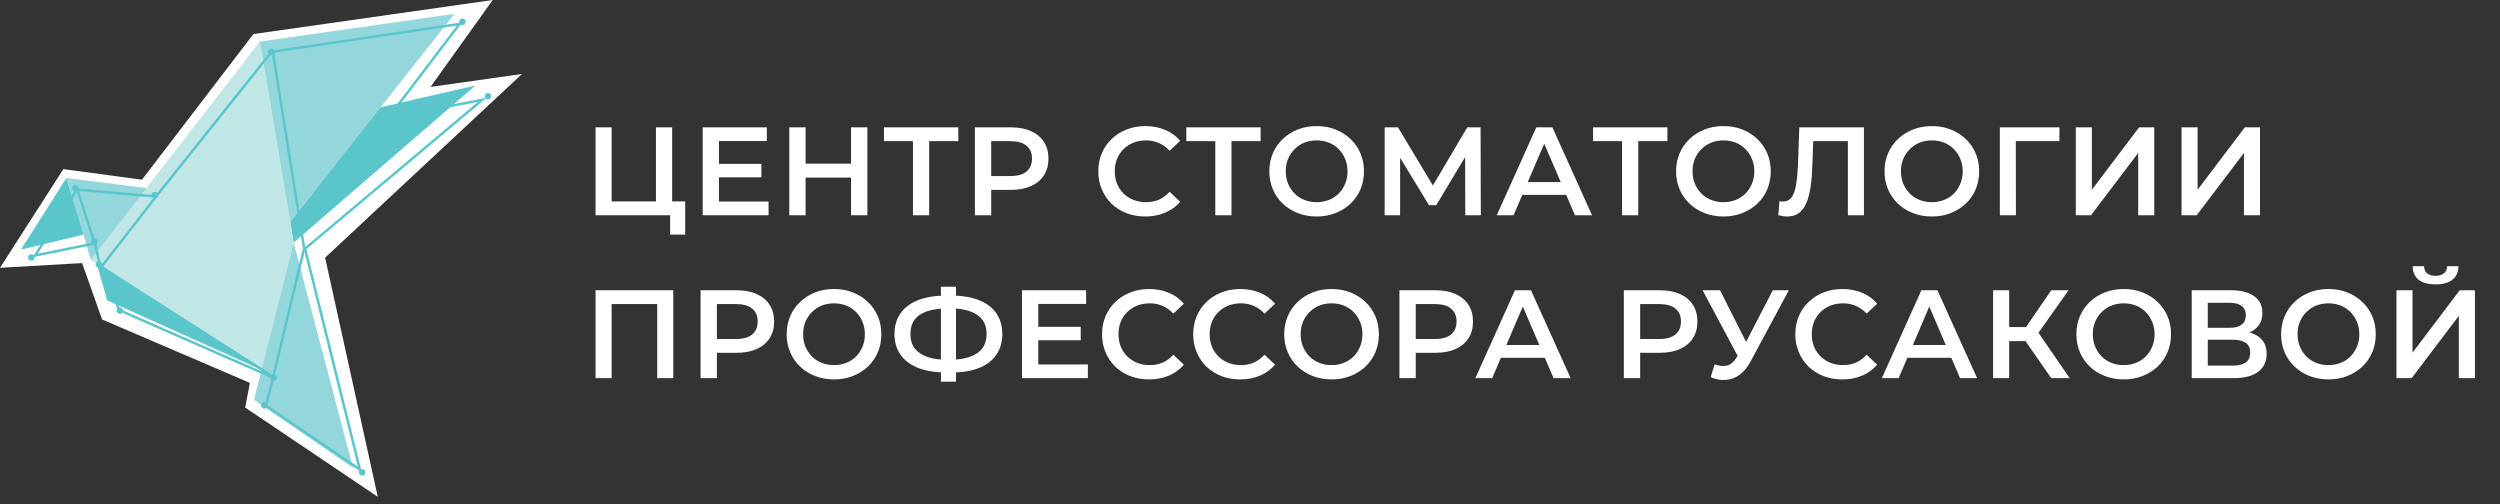 <?xml version="1.0" encoding="UTF-8"?> <svg xmlns="http://www.w3.org/2000/svg" width="233" height="47" viewBox="0 0 233 47" fill="none"><rect x="0" y="0" width="233" height="47" fill="#333333" stroke="none"/><path d="M5.904 15.763L0 24.958L7.654 24.52L9.513 29.774L23.29 35.685L22.852 37.984L35.208 46.303L30.301 24.013L48.655 6.892L40.128 8.1L45.923 0L23.617 3.174L13.23 16.748L5.904 15.763Z" fill="white"></path><path d="M35.404 10.015L44.309 7.969L27.367 22.614L27.041 20.676L35.404 10.015Z" fill="#5AC6CC"></path><path d="M6.191 16.585L1.955 23.261L7.82 21.861L6.191 16.585Z" fill="#5AC6CC"></path><path d="M6.19 16.585L8.47 24.23L13.792 17.554L6.19 16.585Z" fill="#93D6DC"></path><path d="M8.47 24.228L24.218 3.876L27.367 22.613L24.434 34.35L8.47 24.228Z" fill="#C1E6E6"></path><path d="M24.219 3.878L42.355 1.293L27.043 20.676L24.219 3.878Z" fill="#93D6DC"></path><path d="M23.674 37.26L27.367 22.616L32.906 43.614L23.674 37.26Z" fill="#93D6DC"></path><path d="M25.304 34.889L9.014 24.552L9.991 27.997L25.304 34.889Z" fill="#5AC6CC"></path><path d="M14.553 18.307L9.448 24.876L25.413 35.105" stroke="#5AC6CC" stroke-width="0.233"></path><path d="M25.413 4.738L28.345 23.151" stroke="#5AC6CC" stroke-width="0.233"></path><path d="M28.345 23.151L25.413 35.319" stroke="#5AC6CC" stroke-width="0.233"></path><path d="M25.312 4.831L42.839 2.23L36.534 10.532L36.194 10.979L36.748 10.873L44.948 9.305L28.53 23.096L28.427 23.182L28.459 23.312L33.536 43.761L24.791 37.812L25.406 35.373L25.45 35.197L25.283 35.124L11.133 28.912L9.329 24.808L8.899 22.89L8.853 22.684L8.644 22.726L3.277 23.81L7.171 17.671L14.424 18.306L14.541 18.316L14.614 18.225L25.312 4.831Z" stroke="#5AC6CC" stroke-width="0.233"></path><path d="M7.168 17.552L8.797 22.613" stroke="#5AC6CC" stroke-width="0.233"></path><path d="M25.506 35.502C25.676 35.502 25.815 35.364 25.815 35.195C25.815 35.026 25.676 34.888 25.506 34.888C25.334 34.888 25.196 35.026 25.196 35.195C25.196 35.364 25.334 35.502 25.506 35.502Z" fill="#5AC6CC"></path><path d="M2.916 24.303C3.087 24.303 3.225 24.166 3.225 23.997C3.225 23.827 3.087 23.69 2.916 23.69C2.745 23.69 2.607 23.827 2.607 23.997C2.607 24.166 2.745 24.303 2.916 24.303Z" fill="#5AC6CC"></path><path d="M7.043 17.843C7.214 17.843 7.352 17.705 7.352 17.536C7.352 17.367 7.214 17.229 7.043 17.229C6.872 17.229 6.733 17.367 6.733 17.536C6.733 17.705 6.872 17.843 7.043 17.843Z" fill="#5AC6CC"></path><path d="M8.779 22.796C8.95 22.796 9.089 22.659 9.089 22.49C9.089 22.32 8.95 22.183 8.779 22.183C8.608 22.183 8.47 22.32 8.47 22.49C8.47 22.659 8.608 22.796 8.779 22.796Z" fill="#5AC6CC"></path><path d="M9.214 24.948C9.385 24.948 9.524 24.811 9.524 24.642C9.524 24.472 9.385 24.335 9.214 24.335C9.043 24.335 8.905 24.472 8.905 24.642C8.905 24.811 9.043 24.948 9.214 24.948Z" fill="#5AC6CC"></path><path d="M11.169 29.256C11.34 29.256 11.479 29.119 11.479 28.949C11.479 28.78 11.34 28.642 11.169 28.642C10.998 28.642 10.86 28.78 10.86 28.949C10.86 29.119 10.998 29.256 11.169 29.256Z" fill="#5AC6CC"></path><path d="M14.428 18.488C14.599 18.488 14.738 18.351 14.738 18.182C14.738 18.012 14.599 17.875 14.428 17.875C14.257 17.875 14.119 18.012 14.119 18.182C14.119 18.351 14.257 18.488 14.428 18.488Z" fill="#5AC6CC"></path><path d="M25.288 5.136C25.459 5.136 25.598 4.999 25.598 4.829C25.598 4.66 25.459 4.523 25.288 4.523C25.117 4.523 24.979 4.66 24.979 4.829C24.979 4.999 25.117 5.136 25.288 5.136Z" fill="#5AC6CC"></path><path d="M43.099 2.338C43.27 2.338 43.409 2.2 43.409 2.031C43.409 1.862 43.27 1.724 43.099 1.724C42.929 1.724 42.79 1.862 42.79 2.031C42.79 2.2 42.929 2.338 43.099 2.338Z" fill="#5AC6CC"></path><path d="M45.479 9.277C45.65 9.277 45.789 9.14 45.789 8.971C45.789 8.801 45.65 8.664 45.479 8.664C45.309 8.664 45.17 8.801 45.17 8.971C45.17 9.14 45.309 9.277 45.479 9.277Z" fill="#5AC6CC"></path><path d="M33.759 44.336C33.93 44.336 34.068 44.198 34.068 44.029C34.068 43.859 33.93 43.722 33.759 43.722C33.588 43.722 33.45 43.859 33.45 44.029C33.45 44.198 33.588 44.336 33.759 44.336Z" fill="#5AC6CC"></path><path d="M24.636 38.089C24.807 38.089 24.945 37.951 24.945 37.782C24.945 37.612 24.807 37.475 24.636 37.475C24.465 37.475 24.327 37.612 24.327 37.782C24.327 37.951 24.465 38.089 24.636 38.089Z" fill="#5AC6CC"></path><path d="M55.507 20.06V11.869H57.005V18.773H61.135V11.869H62.645V20.06H55.507ZM62.457 21.862V19.685L62.797 20.06H61.135V18.773H63.861V21.862H62.457ZM66.892 15.274H70.963V16.526H66.892V15.274ZM67.009 18.784H71.63V20.06H65.488V11.869H71.467V13.145H67.009V18.784ZM79.317 11.869H80.838V20.06H79.317V11.869ZM75.081 20.06H73.56V11.869H75.081V20.06ZM79.434 16.55H74.952V15.251H79.434V16.55ZM85.089 20.06V12.782L85.452 13.156H82.386V11.869H89.313V13.156H86.248L86.599 12.782V20.06H85.089ZM90.859 20.06V11.869H94.229C94.954 11.869 95.574 11.986 96.089 12.22C96.612 12.454 97.013 12.79 97.294 13.227C97.575 13.663 97.716 14.182 97.716 14.783C97.716 15.383 97.575 15.902 97.294 16.339C97.013 16.776 96.612 17.111 96.089 17.345C95.574 17.579 94.954 17.696 94.229 17.696H91.701L92.38 16.983V20.06H90.859ZM92.38 17.146L91.701 16.409H94.159C94.829 16.409 95.332 16.269 95.668 15.988C96.011 15.699 96.183 15.298 96.183 14.783C96.183 14.26 96.011 13.858 95.668 13.578C95.332 13.297 94.829 13.156 94.159 13.156H91.701L92.38 12.408V17.146ZM106.738 20.177C106.114 20.177 105.533 20.075 104.995 19.872C104.464 19.662 104 19.369 103.602 18.995C103.212 18.613 102.908 18.164 102.69 17.649C102.471 17.135 102.362 16.573 102.362 15.964C102.362 15.356 102.471 14.794 102.69 14.28C102.908 13.765 103.216 13.32 103.614 12.946C104.012 12.564 104.476 12.271 105.006 12.068C105.537 11.858 106.118 11.752 106.75 11.752C107.42 11.752 108.033 11.869 108.587 12.103C109.14 12.33 109.608 12.669 109.991 13.121L109.008 14.046C108.711 13.726 108.38 13.488 108.013 13.332C107.647 13.168 107.249 13.086 106.82 13.086C106.391 13.086 105.997 13.156 105.638 13.297C105.287 13.437 104.979 13.636 104.714 13.894C104.456 14.151 104.254 14.455 104.105 14.806C103.965 15.157 103.895 15.543 103.895 15.964C103.895 16.386 103.965 16.772 104.105 17.123C104.254 17.474 104.456 17.778 104.714 18.035C104.979 18.293 105.287 18.492 105.638 18.632C105.997 18.773 106.391 18.843 106.82 18.843C107.249 18.843 107.647 18.765 108.013 18.609C108.38 18.445 108.711 18.199 109.008 17.872L109.991 18.808C109.608 19.252 109.14 19.592 108.587 19.826C108.033 20.06 107.417 20.177 106.738 20.177ZM113.266 20.06V12.782L113.628 13.156H110.563V11.869H117.489V13.156H114.424L114.775 12.782V20.06H113.266ZM122.724 20.177C122.084 20.177 121.495 20.071 120.957 19.861C120.419 19.65 119.951 19.358 119.553 18.983C119.155 18.601 118.847 18.156 118.629 17.649C118.41 17.135 118.301 16.573 118.301 15.964C118.301 15.356 118.41 14.798 118.629 14.291C118.847 13.777 119.155 13.332 119.553 12.957C119.951 12.575 120.419 12.279 120.957 12.068C121.495 11.858 122.08 11.752 122.712 11.752C123.352 11.752 123.937 11.858 124.467 12.068C125.005 12.279 125.473 12.575 125.871 12.957C126.269 13.332 126.577 13.777 126.795 14.291C127.014 14.798 127.123 15.356 127.123 15.964C127.123 16.573 127.014 17.135 126.795 17.649C126.577 18.164 126.269 18.609 125.871 18.983C125.473 19.358 125.005 19.65 124.467 19.861C123.937 20.071 123.356 20.177 122.724 20.177ZM122.712 18.843C123.125 18.843 123.508 18.773 123.859 18.632C124.21 18.492 124.514 18.293 124.771 18.035C125.029 17.77 125.228 17.466 125.368 17.123C125.516 16.772 125.59 16.386 125.59 15.964C125.59 15.543 125.516 15.161 125.368 14.818C125.228 14.467 125.029 14.163 124.771 13.905C124.514 13.64 124.21 13.437 123.859 13.297C123.508 13.156 123.125 13.086 122.712 13.086C122.299 13.086 121.916 13.156 121.565 13.297C121.222 13.437 120.918 13.64 120.653 13.905C120.395 14.163 120.192 14.467 120.044 14.818C119.904 15.161 119.834 15.543 119.834 15.964C119.834 16.378 119.904 16.76 120.044 17.111C120.192 17.462 120.395 17.77 120.653 18.035C120.91 18.293 121.214 18.492 121.565 18.632C121.916 18.773 122.299 18.843 122.712 18.843ZM129.05 20.06V11.869H130.291L133.883 17.848H133.216L136.749 11.869H137.99L138.013 20.06H136.562L136.55 14.128H136.855L133.859 19.124H133.181L130.139 14.128H130.49V20.06H129.05ZM139.498 20.06L143.183 11.869H144.681L148.378 20.06H146.787L143.616 12.677H144.225L141.066 20.06H139.498ZM141.194 18.164L141.604 16.971H146.027L146.436 18.164H141.194ZM151.177 20.06V12.782L151.54 13.156H148.474V11.869H155.401V13.156H152.335L152.686 12.782V20.06H151.177ZM160.635 20.177C159.996 20.177 159.407 20.071 158.868 19.861C158.33 19.65 157.862 19.358 157.464 18.983C157.067 18.601 156.758 18.156 156.54 17.649C156.322 17.135 156.212 16.573 156.212 15.964C156.212 15.356 156.322 14.798 156.54 14.291C156.758 13.777 157.067 13.332 157.464 12.957C157.862 12.575 158.33 12.279 158.868 12.068C159.407 11.858 159.992 11.752 160.623 11.752C161.263 11.752 161.848 11.858 162.379 12.068C162.917 12.279 163.385 12.575 163.783 12.957C164.18 13.332 164.489 13.777 164.707 14.291C164.925 14.798 165.035 15.356 165.035 15.964C165.035 16.573 164.925 17.135 164.707 17.649C164.489 18.164 164.18 18.609 163.783 18.983C163.385 19.358 162.917 19.65 162.379 19.861C161.848 20.071 161.267 20.177 160.635 20.177ZM160.623 18.843C161.037 18.843 161.419 18.773 161.77 18.632C162.121 18.492 162.425 18.293 162.683 18.035C162.94 17.77 163.139 17.466 163.279 17.123C163.428 16.772 163.502 16.386 163.502 15.964C163.502 15.543 163.428 15.161 163.279 14.818C163.139 14.467 162.94 14.163 162.683 13.905C162.425 13.64 162.121 13.437 161.77 13.297C161.419 13.156 161.037 13.086 160.623 13.086C160.21 13.086 159.828 13.156 159.477 13.297C159.134 13.437 158.829 13.64 158.564 13.905C158.307 14.163 158.104 14.467 157.956 14.818C157.815 15.161 157.745 15.543 157.745 15.964C157.745 16.378 157.815 16.76 157.956 17.111C158.104 17.462 158.307 17.77 158.564 18.035C158.822 18.293 159.126 18.492 159.477 18.632C159.828 18.773 160.21 18.843 160.623 18.843ZM166.57 20.177C166.437 20.177 166.304 20.165 166.172 20.142C166.039 20.118 165.895 20.091 165.739 20.06L165.844 18.738C165.953 18.769 166.07 18.784 166.195 18.784C166.523 18.784 166.784 18.652 166.979 18.387C167.174 18.113 167.315 17.716 167.4 17.193C167.486 16.671 167.545 16.027 167.576 15.262L167.693 11.869H173.719V20.06H172.221V12.782L172.572 13.156H168.676L169.003 12.77L168.921 15.204C168.898 16.015 168.843 16.729 168.758 17.345C168.672 17.961 168.539 18.48 168.36 18.901C168.188 19.315 167.958 19.631 167.669 19.849C167.381 20.067 167.014 20.177 166.57 20.177ZM180.059 20.177C179.42 20.177 178.831 20.071 178.293 19.861C177.754 19.65 177.286 19.358 176.889 18.983C176.491 18.601 176.183 18.156 175.964 17.649C175.746 17.135 175.637 16.573 175.637 15.964C175.637 15.356 175.746 14.798 175.964 14.291C176.183 13.777 176.491 13.332 176.889 12.957C177.286 12.575 177.754 12.279 178.293 12.068C178.831 11.858 179.416 11.752 180.048 11.752C180.687 11.752 181.272 11.858 181.803 12.068C182.341 12.279 182.809 12.575 183.207 12.957C183.605 13.332 183.913 13.777 184.131 14.291C184.35 14.798 184.459 15.356 184.459 15.964C184.459 16.573 184.35 17.135 184.131 17.649C183.913 18.164 183.605 18.609 183.207 18.983C182.809 19.358 182.341 19.65 181.803 19.861C181.272 20.071 180.691 20.177 180.059 20.177ZM180.048 18.843C180.461 18.843 180.843 18.773 181.194 18.632C181.545 18.492 181.85 18.293 182.107 18.035C182.364 17.77 182.563 17.466 182.704 17.123C182.852 16.772 182.926 16.386 182.926 15.964C182.926 15.543 182.852 15.161 182.704 14.818C182.563 14.467 182.364 14.163 182.107 13.905C181.85 13.64 181.545 13.437 181.194 13.297C180.843 13.156 180.461 13.086 180.048 13.086C179.634 13.086 179.252 13.156 178.901 13.297C178.558 13.437 178.254 13.64 177.988 13.905C177.731 14.163 177.528 14.467 177.38 14.818C177.24 15.161 177.169 15.543 177.169 15.964C177.169 16.378 177.24 16.76 177.38 17.111C177.528 17.462 177.731 17.77 177.988 18.035C178.246 18.293 178.55 18.492 178.901 18.632C179.252 18.773 179.634 18.843 180.048 18.843ZM186.386 20.06V11.869H191.944L191.932 13.156H187.521L187.872 12.794L187.884 20.06H186.386ZM193.465 20.06V11.869H194.962V17.684L199.362 11.869H200.777V20.06H199.28V14.256L194.88 20.06H193.465ZM203.319 20.06V11.869H204.817V17.684L209.217 11.869H210.632V20.06H209.135V14.256L204.735 20.06H203.319Z" fill="white"></path><path d="M55.507 35.244V27.053H62.75V35.244H61.252V27.966L61.603 28.34H56.654L57.005 27.966V35.244H55.507ZM65.293 35.244V27.053H68.663C69.388 27.053 70.009 27.17 70.523 27.404C71.046 27.638 71.448 27.974 71.729 28.411C72.01 28.847 72.15 29.366 72.15 29.967C72.15 30.567 72.01 31.086 71.729 31.523C71.448 31.96 71.046 32.295 70.523 32.529C70.009 32.763 69.388 32.88 68.663 32.88H66.136L66.814 32.166V35.244H65.293ZM66.814 32.33L66.136 31.593H68.593C69.264 31.593 69.767 31.453 70.102 31.172C70.445 30.883 70.617 30.482 70.617 29.967C70.617 29.444 70.445 29.042 70.102 28.762C69.767 28.481 69.264 28.34 68.593 28.34H66.136L66.814 27.591V32.33ZM77.74 35.361C77.1 35.361 76.511 35.255 75.973 35.045C75.435 34.834 74.967 34.542 74.569 34.167C74.171 33.785 73.863 33.34 73.645 32.833C73.426 32.319 73.317 31.757 73.317 31.148C73.317 30.54 73.426 29.982 73.645 29.475C73.863 28.96 74.171 28.516 74.569 28.141C74.967 27.759 75.435 27.463 75.973 27.252C76.511 27.042 77.096 26.936 77.728 26.936C78.368 26.936 78.953 27.042 79.483 27.252C80.021 27.463 80.489 27.759 80.887 28.141C81.285 28.516 81.593 28.96 81.812 29.475C82.03 29.982 82.139 30.54 82.139 31.148C82.139 31.757 82.03 32.319 81.812 32.833C81.593 33.348 81.285 33.793 80.887 34.167C80.489 34.542 80.021 34.834 79.483 35.045C78.953 35.255 78.372 35.361 77.74 35.361ZM77.728 34.027C78.141 34.027 78.524 33.957 78.875 33.816C79.226 33.676 79.53 33.477 79.787 33.219C80.045 32.954 80.244 32.65 80.384 32.307C80.532 31.956 80.606 31.57 80.606 31.148C80.606 30.727 80.532 30.345 80.384 30.002C80.244 29.651 80.045 29.347 79.787 29.089C79.53 28.824 79.226 28.621 78.875 28.481C78.524 28.34 78.141 28.27 77.728 28.27C77.315 28.27 76.932 28.34 76.581 28.481C76.238 28.621 75.934 28.824 75.669 29.089C75.411 29.347 75.209 29.651 75.06 30.002C74.92 30.345 74.85 30.727 74.85 31.148C74.85 31.562 74.92 31.944 75.06 32.295C75.209 32.646 75.411 32.954 75.669 33.219C75.926 33.477 76.23 33.676 76.581 33.816C76.932 33.957 77.315 34.027 77.728 34.027ZM88.22 34.717C87.191 34.717 86.313 34.577 85.588 34.296C84.87 34.015 84.32 33.609 83.938 33.079C83.556 32.541 83.365 31.893 83.365 31.137C83.365 30.364 83.556 29.713 83.938 29.183C84.32 28.652 84.87 28.247 85.588 27.966C86.313 27.685 87.191 27.545 88.22 27.545C88.236 27.545 88.271 27.545 88.326 27.545C88.388 27.545 88.447 27.545 88.501 27.545C88.564 27.545 88.599 27.545 88.606 27.545C89.628 27.545 90.498 27.685 91.216 27.966C91.933 28.247 92.479 28.656 92.854 29.195C93.228 29.725 93.415 30.372 93.415 31.137C93.415 31.886 93.228 32.529 92.854 33.067C92.487 33.606 91.949 34.015 91.239 34.296C90.537 34.577 89.679 34.717 88.665 34.717C88.649 34.717 88.606 34.717 88.536 34.717C88.474 34.717 88.407 34.717 88.337 34.717C88.275 34.717 88.236 34.717 88.22 34.717ZM88.372 33.535C88.388 33.535 88.411 33.535 88.443 33.535C88.474 33.535 88.493 33.535 88.501 33.535C89.258 33.528 89.889 33.434 90.397 33.255C90.911 33.075 91.297 32.81 91.555 32.459C91.82 32.1 91.953 31.655 91.953 31.125C91.953 30.595 91.82 30.154 91.555 29.803C91.29 29.452 90.904 29.187 90.397 29.007C89.889 28.828 89.266 28.738 88.525 28.738C88.517 28.738 88.493 28.738 88.454 28.738C88.415 28.738 88.388 28.738 88.372 28.738C87.6 28.738 86.949 28.828 86.418 29.007C85.896 29.179 85.502 29.444 85.237 29.803C84.979 30.154 84.85 30.599 84.85 31.137C84.85 31.675 84.987 32.123 85.26 32.482C85.541 32.833 85.942 33.099 86.465 33.278C86.988 33.45 87.624 33.535 88.372 33.535ZM87.694 35.571V26.726H89.098V35.571H87.694ZM96.651 30.458H100.723V31.71H96.651V30.458ZM96.768 33.968H101.389V35.244H95.247V27.053H101.226V28.329H96.768V33.968ZM107.087 35.361C106.463 35.361 105.882 35.259 105.343 35.056C104.813 34.846 104.349 34.553 103.951 34.179C103.561 33.797 103.257 33.348 103.038 32.833C102.82 32.319 102.711 31.757 102.711 31.148C102.711 30.54 102.82 29.978 103.038 29.464C103.257 28.949 103.565 28.504 103.963 28.13C104.36 27.747 104.825 27.455 105.355 27.252C105.885 27.042 106.467 26.936 107.098 26.936C107.769 26.936 108.382 27.053 108.935 27.287C109.489 27.514 109.957 27.853 110.339 28.305L109.357 29.23C109.06 28.91 108.729 28.672 108.362 28.516C107.995 28.352 107.598 28.27 107.169 28.27C106.74 28.27 106.346 28.34 105.987 28.481C105.636 28.621 105.328 28.82 105.062 29.078C104.805 29.335 104.602 29.639 104.454 29.99C104.314 30.341 104.243 30.727 104.243 31.148C104.243 31.57 104.314 31.956 104.454 32.307C104.602 32.658 104.805 32.962 105.062 33.219C105.328 33.477 105.636 33.676 105.987 33.816C106.346 33.957 106.74 34.027 107.169 34.027C107.598 34.027 107.995 33.949 108.362 33.793C108.729 33.629 109.06 33.383 109.357 33.056L110.339 33.992C109.957 34.436 109.489 34.776 108.935 35.01C108.382 35.244 107.765 35.361 107.087 35.361ZM115.582 35.361C114.958 35.361 114.377 35.259 113.839 35.056C113.308 34.846 112.844 34.553 112.446 34.179C112.056 33.797 111.752 33.348 111.534 32.833C111.315 32.319 111.206 31.757 111.206 31.148C111.206 30.54 111.315 29.978 111.534 29.464C111.752 28.949 112.06 28.504 112.458 28.13C112.856 27.747 113.32 27.455 113.85 27.252C114.381 27.042 114.962 26.936 115.594 26.936C116.264 26.936 116.877 27.053 117.431 27.287C117.984 27.514 118.452 27.853 118.835 28.305L117.852 29.23C117.555 28.91 117.224 28.672 116.857 28.516C116.491 28.352 116.093 28.27 115.664 28.27C115.235 28.27 114.841 28.34 114.482 28.481C114.131 28.621 113.823 28.82 113.558 29.078C113.3 29.335 113.097 29.639 112.949 29.99C112.809 30.341 112.739 30.727 112.739 31.148C112.739 31.57 112.809 31.956 112.949 32.307C113.097 32.658 113.3 32.962 113.558 33.219C113.823 33.477 114.131 33.676 114.482 33.816C114.841 33.957 115.235 34.027 115.664 34.027C116.093 34.027 116.491 33.949 116.857 33.793C117.224 33.629 117.555 33.383 117.852 33.056L118.835 33.992C118.452 34.436 117.984 34.776 117.431 35.01C116.877 35.244 116.261 35.361 115.582 35.361ZM124.112 35.361C123.473 35.361 122.884 35.255 122.345 35.045C121.807 34.834 121.339 34.542 120.941 34.167C120.544 33.785 120.235 33.34 120.017 32.833C119.799 32.319 119.689 31.757 119.689 31.148C119.689 30.54 119.799 29.982 120.017 29.475C120.235 28.96 120.544 28.516 120.941 28.141C121.339 27.759 121.807 27.463 122.345 27.252C122.884 27.042 123.469 26.936 124.101 26.936C124.74 26.936 125.325 27.042 125.856 27.252C126.394 27.463 126.862 27.759 127.26 28.141C127.657 28.516 127.966 28.96 128.184 29.475C128.402 29.982 128.512 30.54 128.512 31.148C128.512 31.757 128.402 32.319 128.184 32.833C127.966 33.348 127.657 33.793 127.26 34.167C126.862 34.542 126.394 34.834 125.856 35.045C125.325 35.255 124.744 35.361 124.112 35.361ZM124.101 34.027C124.514 34.027 124.896 33.957 125.247 33.816C125.598 33.676 125.902 33.477 126.16 33.219C126.417 32.954 126.616 32.65 126.757 32.307C126.905 31.956 126.979 31.57 126.979 31.148C126.979 30.727 126.905 30.345 126.757 30.002C126.616 29.651 126.417 29.347 126.16 29.089C125.902 28.824 125.598 28.621 125.247 28.481C124.896 28.34 124.514 28.27 124.101 28.27C123.687 28.27 123.305 28.34 122.954 28.481C122.611 28.621 122.306 28.824 122.041 29.089C121.784 29.347 121.581 29.651 121.433 30.002C121.292 30.345 121.222 30.727 121.222 31.148C121.222 31.562 121.292 31.944 121.433 32.295C121.581 32.646 121.784 32.954 122.041 33.219C122.299 33.477 122.603 33.676 122.954 33.816C123.305 33.957 123.687 34.027 124.101 34.027ZM130.427 35.244V27.053H133.797C134.522 27.053 135.143 27.17 135.657 27.404C136.18 27.638 136.582 27.974 136.863 28.411C137.143 28.847 137.284 29.366 137.284 29.967C137.284 30.567 137.143 31.086 136.863 31.523C136.582 31.96 136.18 32.295 135.657 32.529C135.143 32.763 134.522 32.88 133.797 32.88H131.27L131.948 32.166V35.244H130.427ZM131.948 32.33L131.27 31.593H133.727C134.398 31.593 134.901 31.453 135.236 31.172C135.579 30.883 135.751 30.482 135.751 29.967C135.751 29.444 135.579 29.042 135.236 28.762C134.901 28.481 134.398 28.34 133.727 28.34H131.27L131.948 27.591V32.33ZM137.504 35.244L141.19 27.053H142.687L146.385 35.244H144.793L141.623 27.861H142.231L139.072 35.244H137.504ZM139.201 33.348L139.61 32.155H144.033L144.442 33.348H139.201ZM151.342 35.244V27.053H154.712C155.438 27.053 156.058 27.17 156.573 27.404C157.095 27.638 157.497 27.974 157.778 28.411C158.058 28.847 158.199 29.366 158.199 29.967C158.199 30.567 158.058 31.086 157.778 31.523C157.497 31.96 157.095 32.295 156.573 32.529C156.058 32.763 155.438 32.88 154.712 32.88H152.185L152.863 32.166V35.244H151.342ZM152.863 32.33L152.185 31.593H154.642C155.313 31.593 155.816 31.453 156.151 31.172C156.495 30.883 156.666 30.482 156.666 29.967C156.666 29.444 156.495 29.042 156.151 28.762C155.816 28.481 155.313 28.34 154.642 28.34H152.185L152.863 27.591V32.33ZM159.806 33.957C160.235 34.105 160.613 34.144 160.941 34.074C161.269 34.003 161.561 33.766 161.819 33.36L162.216 32.74L162.368 32.576L165.223 27.053H166.721L163.164 33.664C162.876 34.218 162.532 34.639 162.134 34.928C161.737 35.216 161.308 35.376 160.847 35.407C160.395 35.447 159.923 35.361 159.432 35.15L159.806 33.957ZM162.333 33.886L158.683 27.053H160.309L163.164 32.716L162.333 33.886ZM171.7 35.361C171.076 35.361 170.495 35.259 169.957 35.056C169.427 34.846 168.963 34.553 168.565 34.179C168.175 33.797 167.87 33.348 167.652 32.833C167.434 32.319 167.324 31.757 167.324 31.148C167.324 30.54 167.434 29.978 167.652 29.464C167.87 28.949 168.179 28.504 168.576 28.13C168.974 27.747 169.438 27.455 169.969 27.252C170.499 27.042 171.08 26.936 171.712 26.936C172.383 26.936 172.995 27.053 173.549 27.287C174.103 27.514 174.571 27.853 174.953 28.305L173.97 29.23C173.674 28.91 173.342 28.672 172.976 28.516C172.609 28.352 172.211 28.27 171.782 28.27C171.353 28.27 170.959 28.34 170.601 28.481C170.25 28.621 169.941 28.82 169.676 29.078C169.419 29.335 169.216 29.639 169.068 29.99C168.927 30.341 168.857 30.727 168.857 31.148C168.857 31.57 168.927 31.956 169.068 32.307C169.216 32.658 169.419 32.962 169.676 33.219C169.941 33.477 170.25 33.676 170.601 33.816C170.959 33.957 171.353 34.027 171.782 34.027C172.211 34.027 172.609 33.949 172.976 33.793C173.342 33.629 173.674 33.383 173.97 33.056L174.953 33.992C174.571 34.436 174.103 34.776 173.549 35.01C172.995 35.244 172.379 35.361 171.7 35.361ZM175.387 35.244L179.072 27.053H180.57L184.267 35.244H182.676L179.505 27.861H180.114L176.955 35.244H175.387ZM177.083 33.348L177.493 32.155H181.916L182.325 33.348H177.083ZM191.175 35.244L188.402 31.254L189.63 30.493L192.895 35.244H191.175ZM185.757 35.244V27.053H187.255V35.244H185.757ZM186.799 31.792V30.482H189.56V31.792H186.799ZM189.771 31.324L188.378 31.137L191.175 27.053H192.789L189.771 31.324ZM197.941 35.361C197.301 35.361 196.712 35.255 196.174 35.045C195.636 34.834 195.168 34.542 194.77 34.167C194.372 33.785 194.064 33.34 193.846 32.833C193.627 32.319 193.518 31.757 193.518 31.148C193.518 30.54 193.627 29.982 193.846 29.475C194.064 28.96 194.372 28.516 194.77 28.141C195.168 27.759 195.636 27.463 196.174 27.252C196.712 27.042 197.298 26.936 197.929 26.936C198.569 26.936 199.154 27.042 199.684 27.252C200.223 27.463 200.691 27.759 201.088 28.141C201.486 28.516 201.794 28.96 202.013 29.475C202.231 29.982 202.34 30.54 202.34 31.148C202.34 31.757 202.231 32.319 202.013 32.833C201.794 33.348 201.486 33.793 201.088 34.167C200.691 34.542 200.223 34.834 199.684 35.045C199.154 35.255 198.573 35.361 197.941 35.361ZM197.929 34.027C198.343 34.027 198.725 33.957 199.076 33.816C199.427 33.676 199.731 33.477 199.989 33.219C200.246 32.954 200.445 32.65 200.585 32.307C200.734 31.956 200.808 31.57 200.808 31.148C200.808 30.727 200.734 30.345 200.585 30.002C200.445 29.651 200.246 29.347 199.989 29.089C199.731 28.824 199.427 28.621 199.076 28.481C198.725 28.34 198.343 28.27 197.929 28.27C197.516 28.27 197.134 28.34 196.783 28.481C196.439 28.621 196.135 28.824 195.87 29.089C195.613 29.347 195.41 29.651 195.262 30.002C195.121 30.345 195.051 30.727 195.051 31.148C195.051 31.562 195.121 31.944 195.262 32.295C195.41 32.646 195.613 32.954 195.87 33.219C196.127 33.477 196.432 33.676 196.783 33.816C197.134 33.957 197.516 34.027 197.929 34.027ZM204.268 35.244V27.053H207.93C208.851 27.053 209.568 27.237 210.083 27.603C210.598 27.962 210.855 28.481 210.855 29.159C210.855 29.83 210.61 30.349 210.118 30.716C209.627 31.074 208.979 31.254 208.176 31.254L208.386 30.833C209.299 30.833 210.005 31.016 210.504 31.383C211.003 31.749 211.253 32.279 211.253 32.974C211.253 33.684 210.992 34.241 210.469 34.647C209.946 35.045 209.174 35.244 208.152 35.244H204.268ZM205.765 34.074H208.106C208.636 34.074 209.038 33.976 209.311 33.781C209.584 33.578 209.72 33.27 209.72 32.857C209.72 32.443 209.584 32.143 209.311 31.956C209.038 31.761 208.636 31.663 208.106 31.663H205.765V34.074ZM205.765 30.552H207.801C208.293 30.552 208.667 30.454 208.925 30.259C209.182 30.056 209.311 29.768 209.311 29.393C209.311 29.003 209.182 28.711 208.925 28.516C208.667 28.321 208.293 28.223 207.801 28.223H205.765V30.552ZM217.022 35.361C216.383 35.361 215.794 35.255 215.256 35.045C214.717 34.834 214.249 34.542 213.852 34.167C213.454 33.785 213.146 33.34 212.927 32.833C212.709 32.319 212.6 31.757 212.6 31.148C212.6 30.54 212.709 29.982 212.927 29.475C213.146 28.96 213.454 28.516 213.852 28.141C214.249 27.759 214.717 27.463 215.256 27.252C215.794 27.042 216.379 26.936 217.011 26.936C217.65 26.936 218.235 27.042 218.766 27.252C219.304 27.463 219.772 27.759 220.17 28.141C220.568 28.516 220.876 28.96 221.094 29.475C221.313 29.982 221.422 30.54 221.422 31.148C221.422 31.757 221.313 32.319 221.094 32.833C220.876 33.348 220.568 33.793 220.17 34.167C219.772 34.542 219.304 34.834 218.766 35.045C218.235 35.255 217.654 35.361 217.022 35.361ZM217.011 34.027C217.424 34.027 217.806 33.957 218.157 33.816C218.508 33.676 218.813 33.477 219.07 33.219C219.327 32.954 219.526 32.65 219.667 32.307C219.815 31.956 219.889 31.57 219.889 31.148C219.889 30.727 219.815 30.345 219.667 30.002C219.526 29.651 219.327 29.347 219.07 29.089C218.813 28.824 218.508 28.621 218.157 28.481C217.806 28.34 217.424 28.27 217.011 28.27C216.597 28.27 216.215 28.34 215.864 28.481C215.521 28.621 215.217 28.824 214.951 29.089C214.694 29.347 214.491 29.651 214.343 30.002C214.203 30.345 214.132 30.727 214.132 31.148C214.132 31.562 214.203 31.944 214.343 32.295C214.491 32.646 214.694 32.954 214.951 33.219C215.209 33.477 215.513 33.676 215.864 33.816C216.215 33.957 216.597 34.027 217.011 34.027ZM223.349 35.244V27.053H224.847V32.868L229.246 27.053H230.662V35.244H229.164V29.44L224.765 35.244H223.349ZM226.988 26.503C226.286 26.503 225.756 26.355 225.397 26.059C225.046 25.762 224.866 25.345 224.859 24.807H225.923C225.931 25.095 226.025 25.318 226.204 25.474C226.391 25.63 226.653 25.708 226.988 25.708C227.324 25.708 227.585 25.63 227.772 25.474C227.967 25.318 228.068 25.095 228.076 24.807H229.129C229.122 25.345 228.938 25.762 228.579 26.059C228.221 26.355 227.69 26.503 226.988 26.503Z" fill="white"></path></svg> 